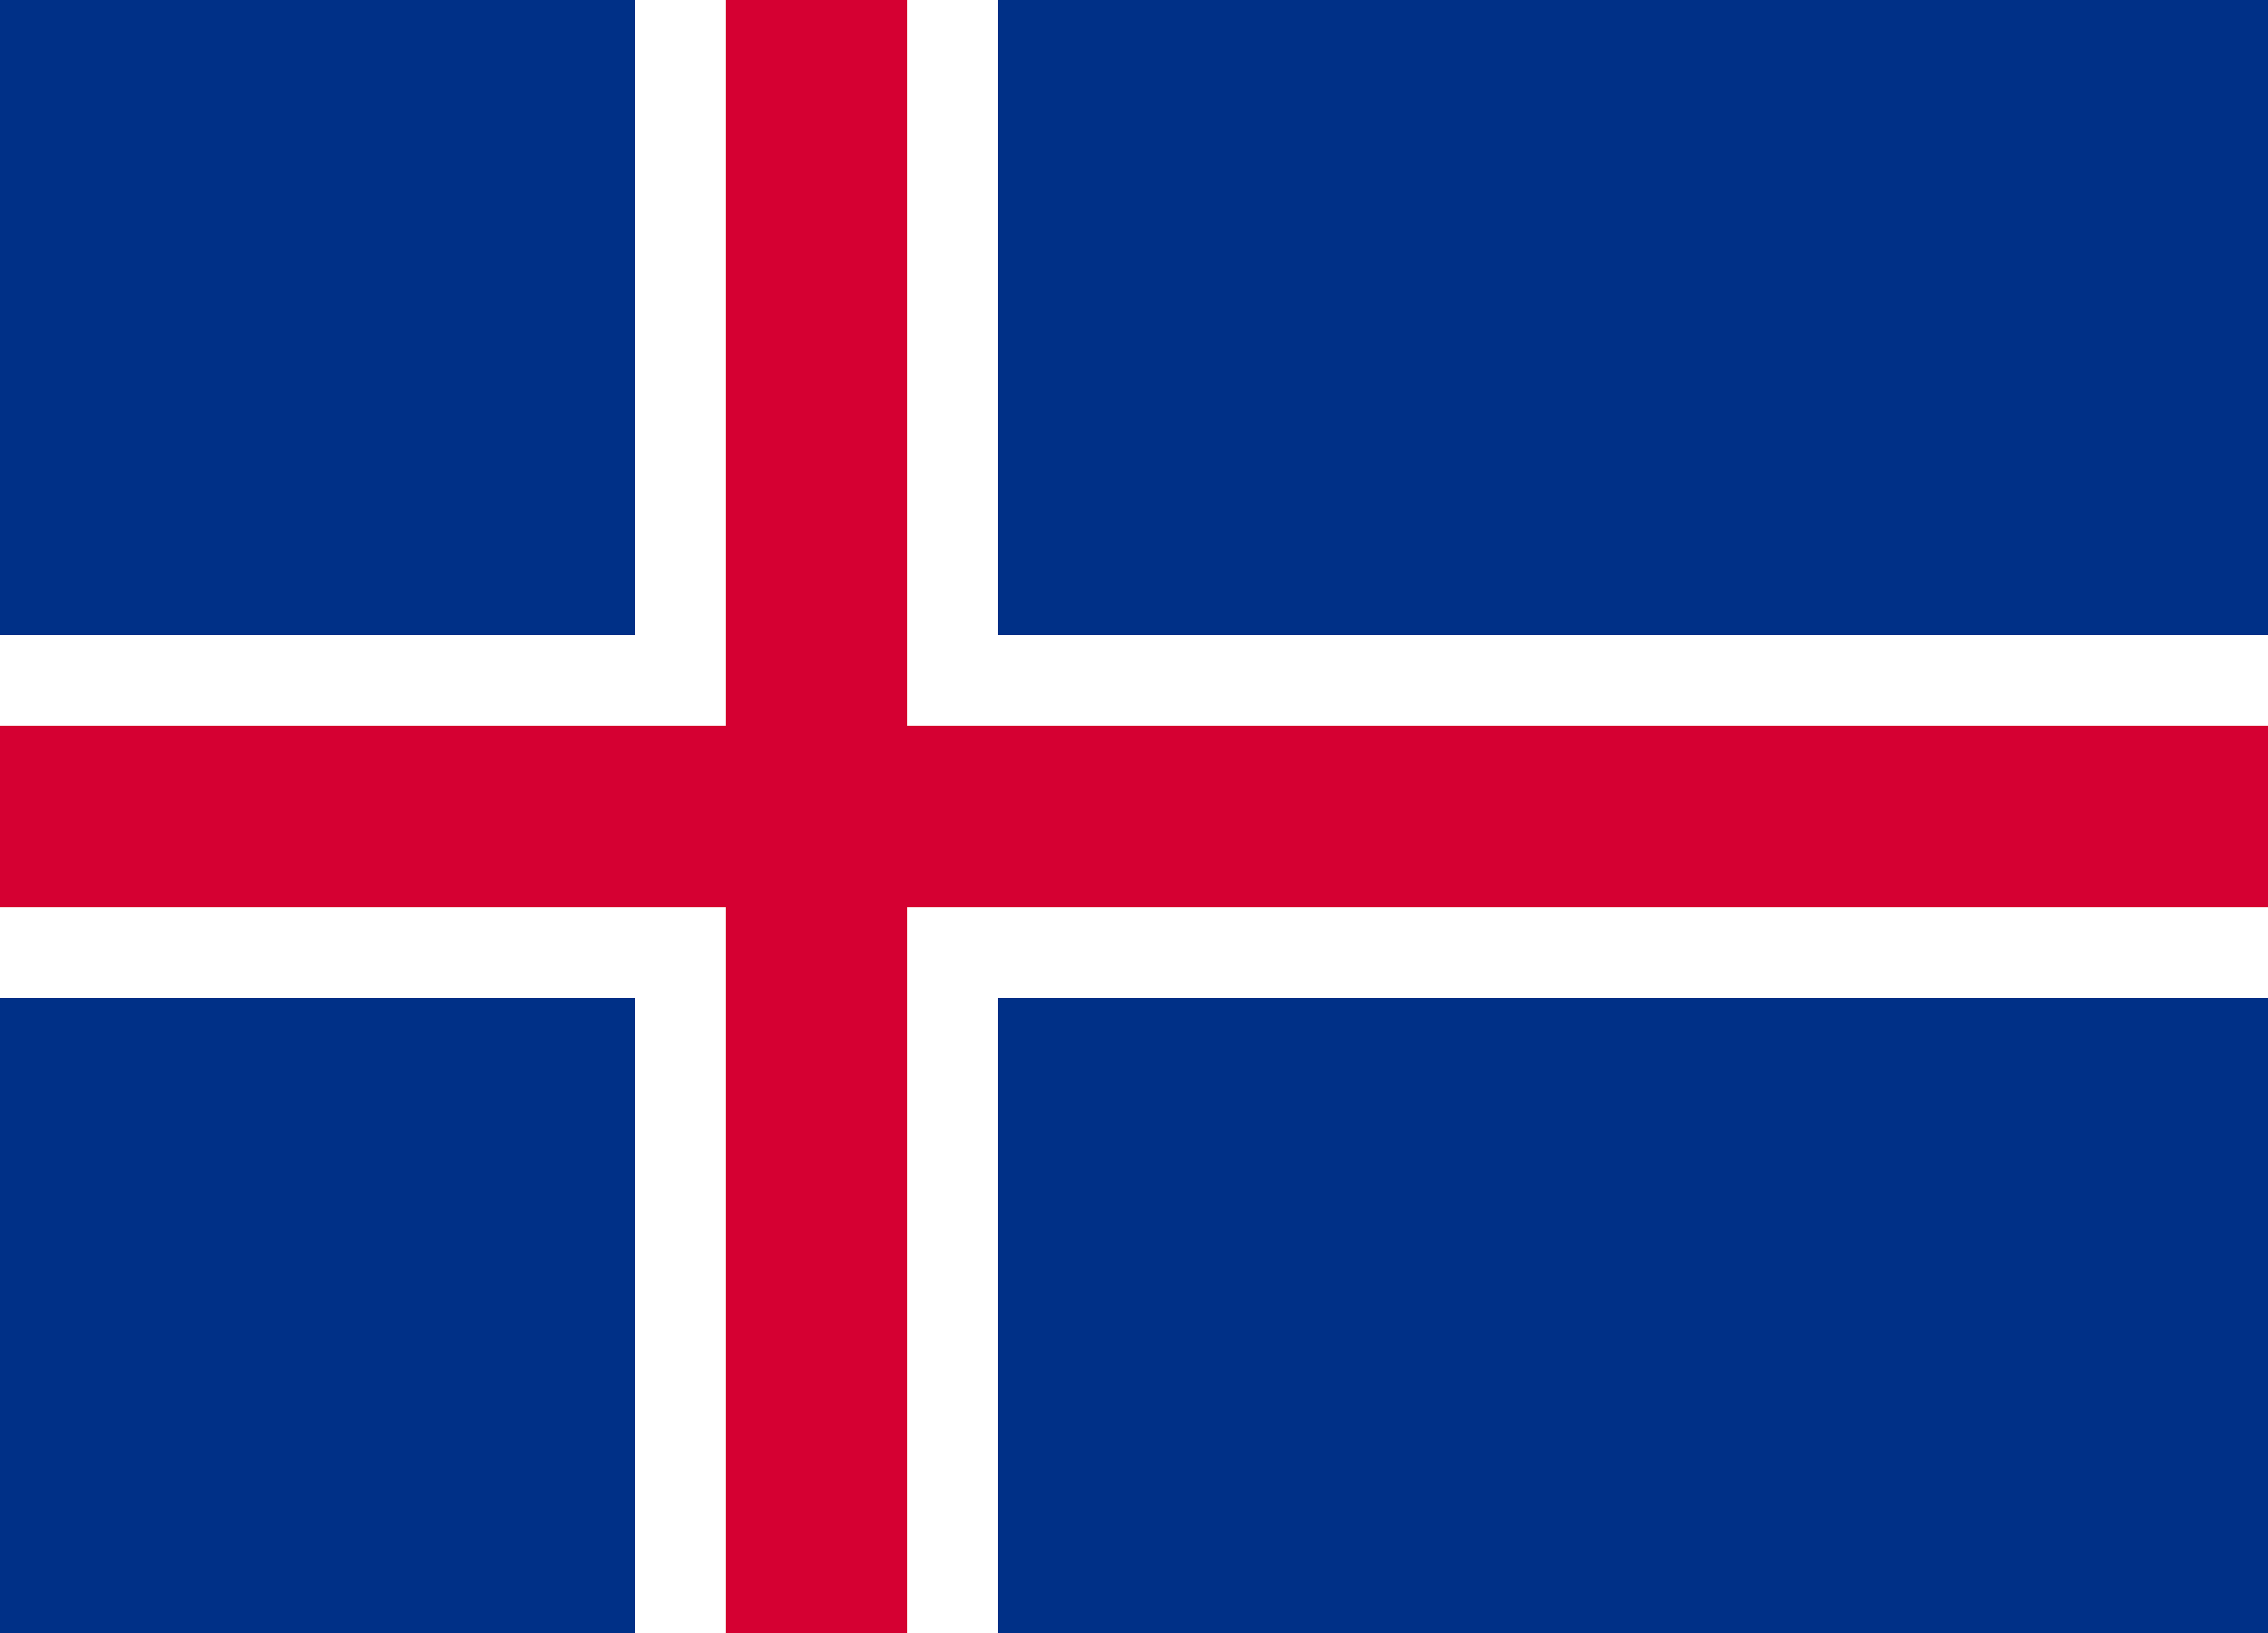 <?xml version="1.0"?>
<svg xmlns="http://www.w3.org/2000/svg" viewBox="0 0 25 18" width="25" height="18"><path d="M0 0h25v18H0z" fill="#003087"/><path d="M0 9h25M9 0v18" stroke-width="4" stroke="#FFF"/><path d="M0 9h25M9 0v18" stroke-width="2" stroke="#D50032"/></svg>

